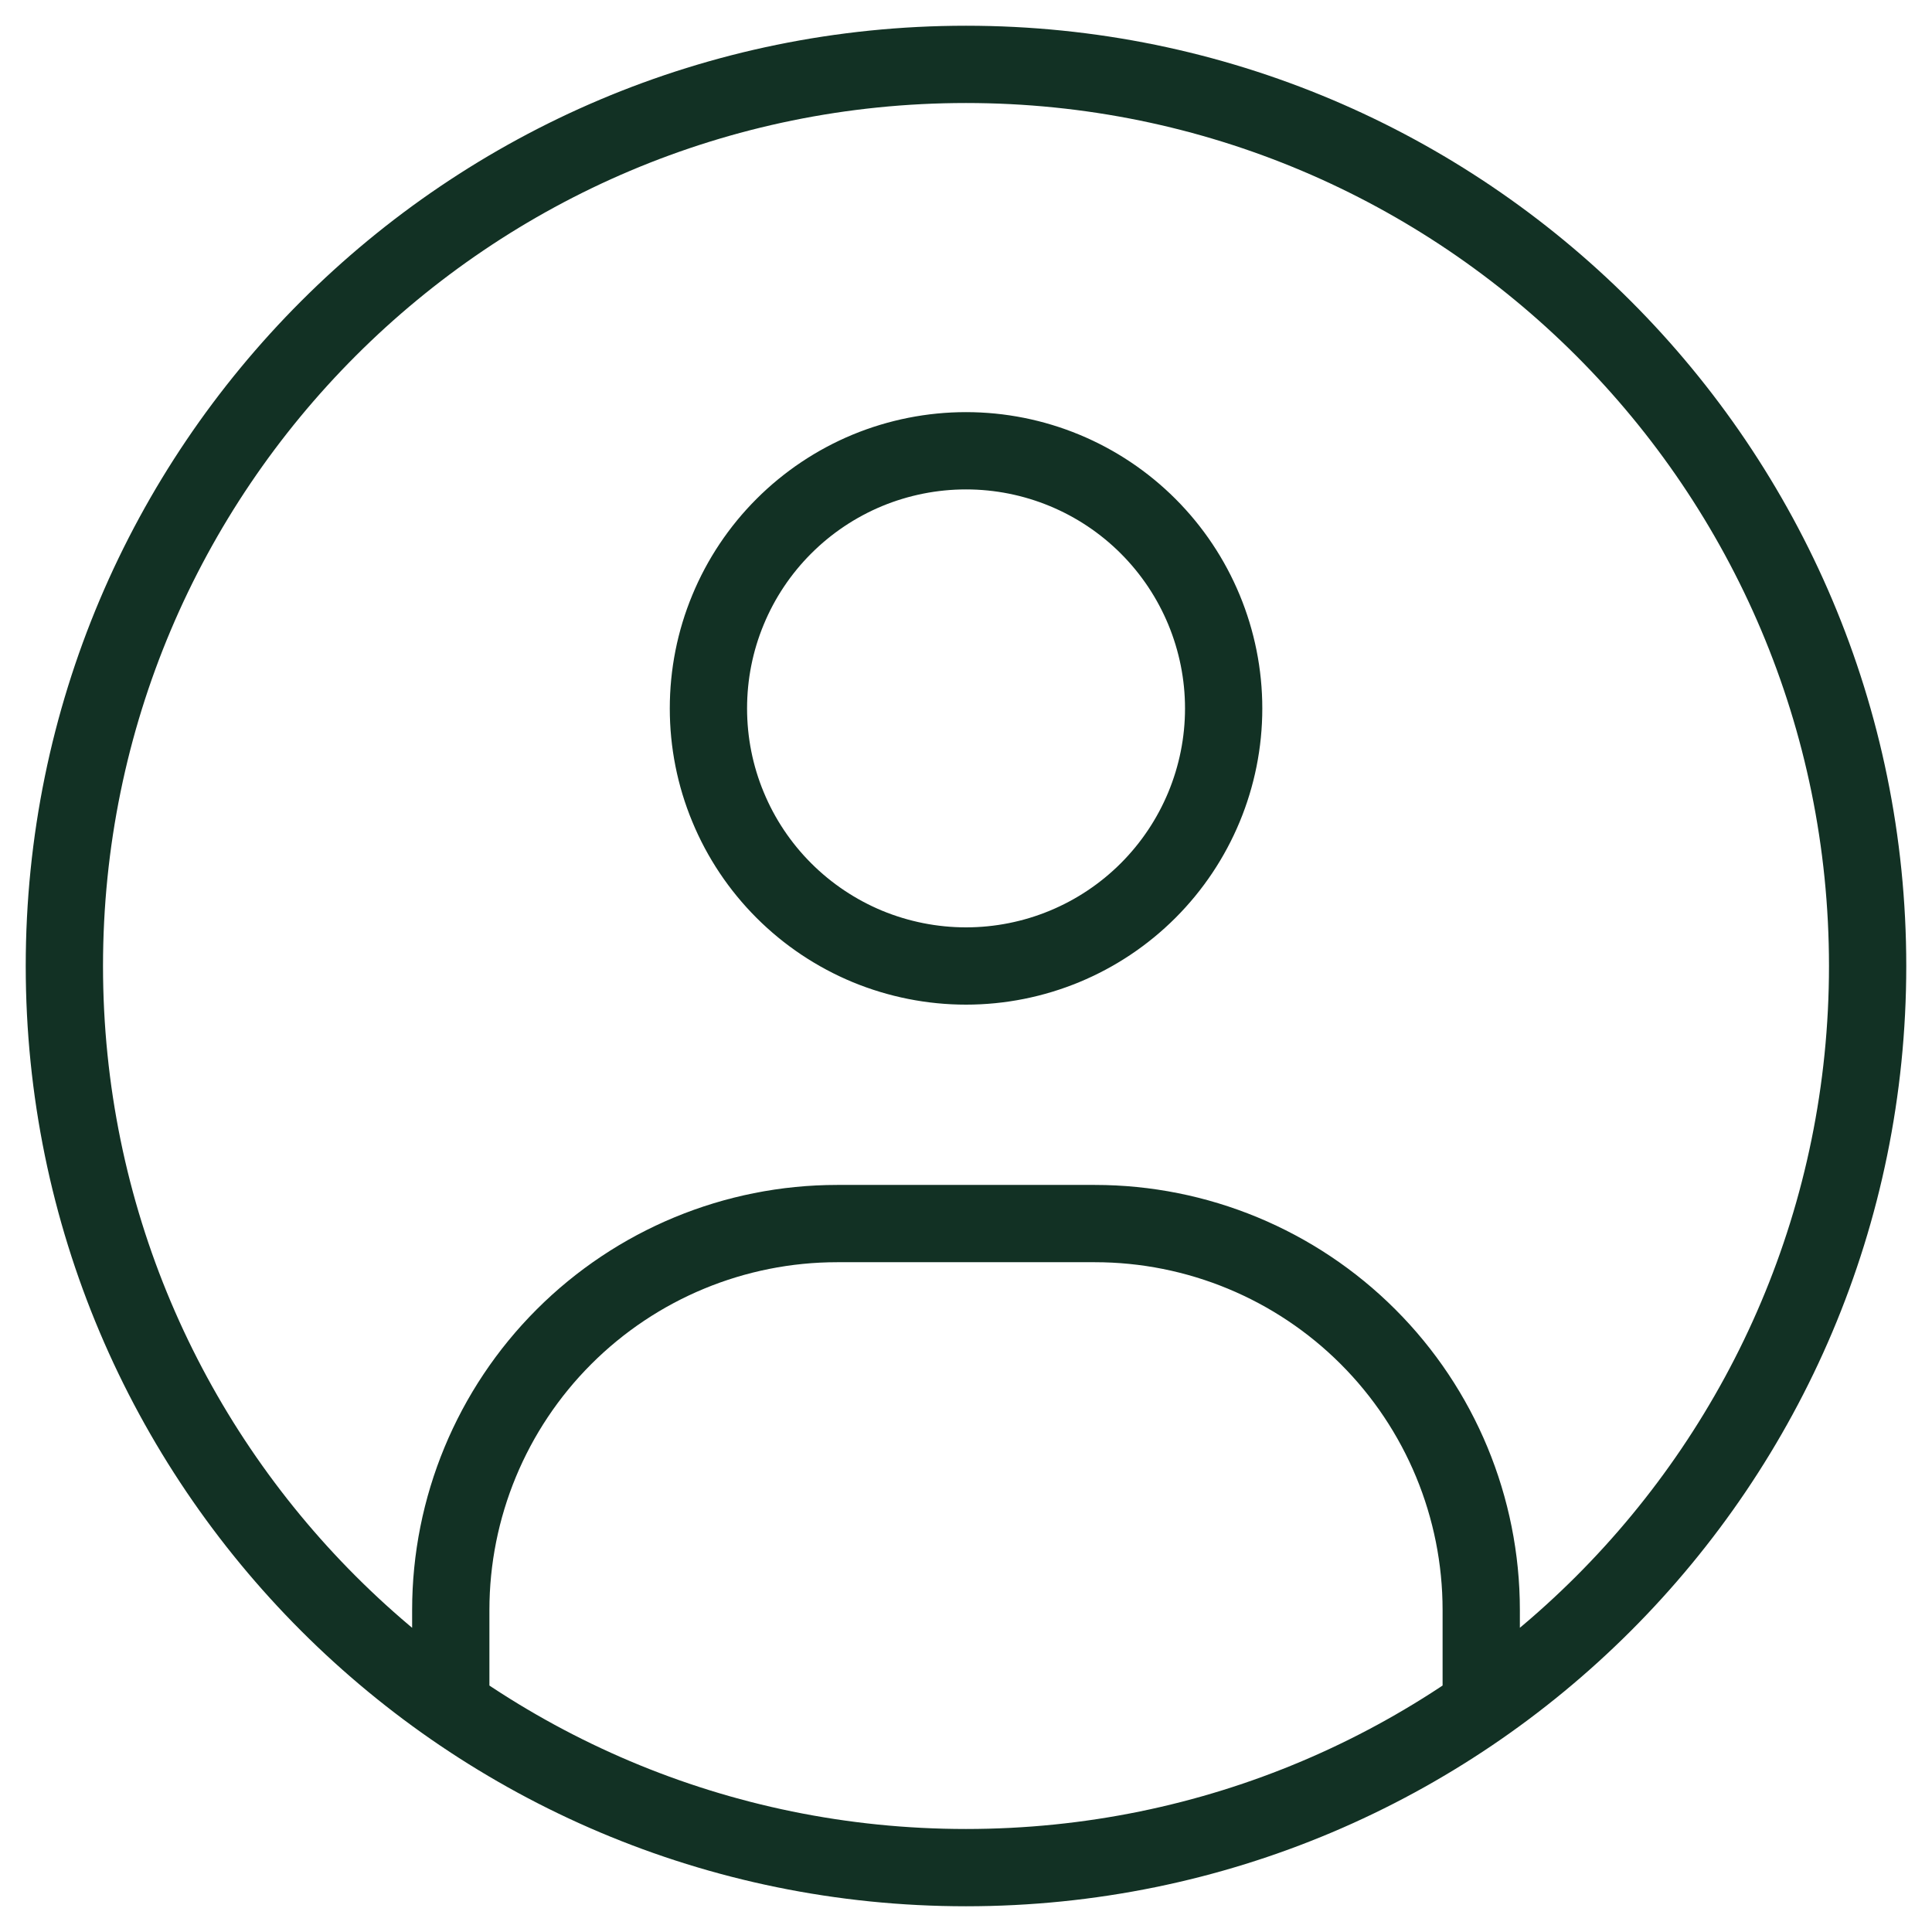 <svg width="22" height="22" viewBox="0 0 22 22" fill="none" xmlns="http://www.w3.org/2000/svg">
<path d="M5.133 19.067V18.333C5.133 17.166 5.597 16.047 6.422 15.222C7.247 14.397 8.366 13.933 9.533 13.933H12.467C13.634 13.933 14.753 14.397 15.578 15.222C16.403 16.047 16.867 17.166 16.867 18.333V19.067M11 5.133C10.615 5.133 10.233 5.209 9.877 5.356C9.521 5.504 9.198 5.72 8.926 5.992C8.653 6.265 8.437 6.588 8.29 6.944C8.142 7.3 8.067 7.681 8.067 8.067C8.067 8.452 8.142 8.833 8.29 9.189C8.437 9.545 8.653 9.868 8.926 10.141C9.198 10.413 9.521 10.629 9.877 10.777C10.233 10.924 10.615 11 11 11C11.778 11 12.524 10.691 13.074 10.141C13.624 9.591 13.934 8.845 13.934 8.067C13.934 7.289 13.624 6.542 13.074 5.992C12.524 5.442 11.778 5.133 11 5.133ZM11 21.267C5.33 21.267 0.733 16.67 0.733 11C0.733 5.33 5.33 0.733 11 0.733C16.67 0.733 21.267 5.33 21.267 11C21.267 16.67 16.67 21.267 11 21.267Z" stroke="#123124" stroke-width="0.88" stroke-linecap="square"/>
</svg>
